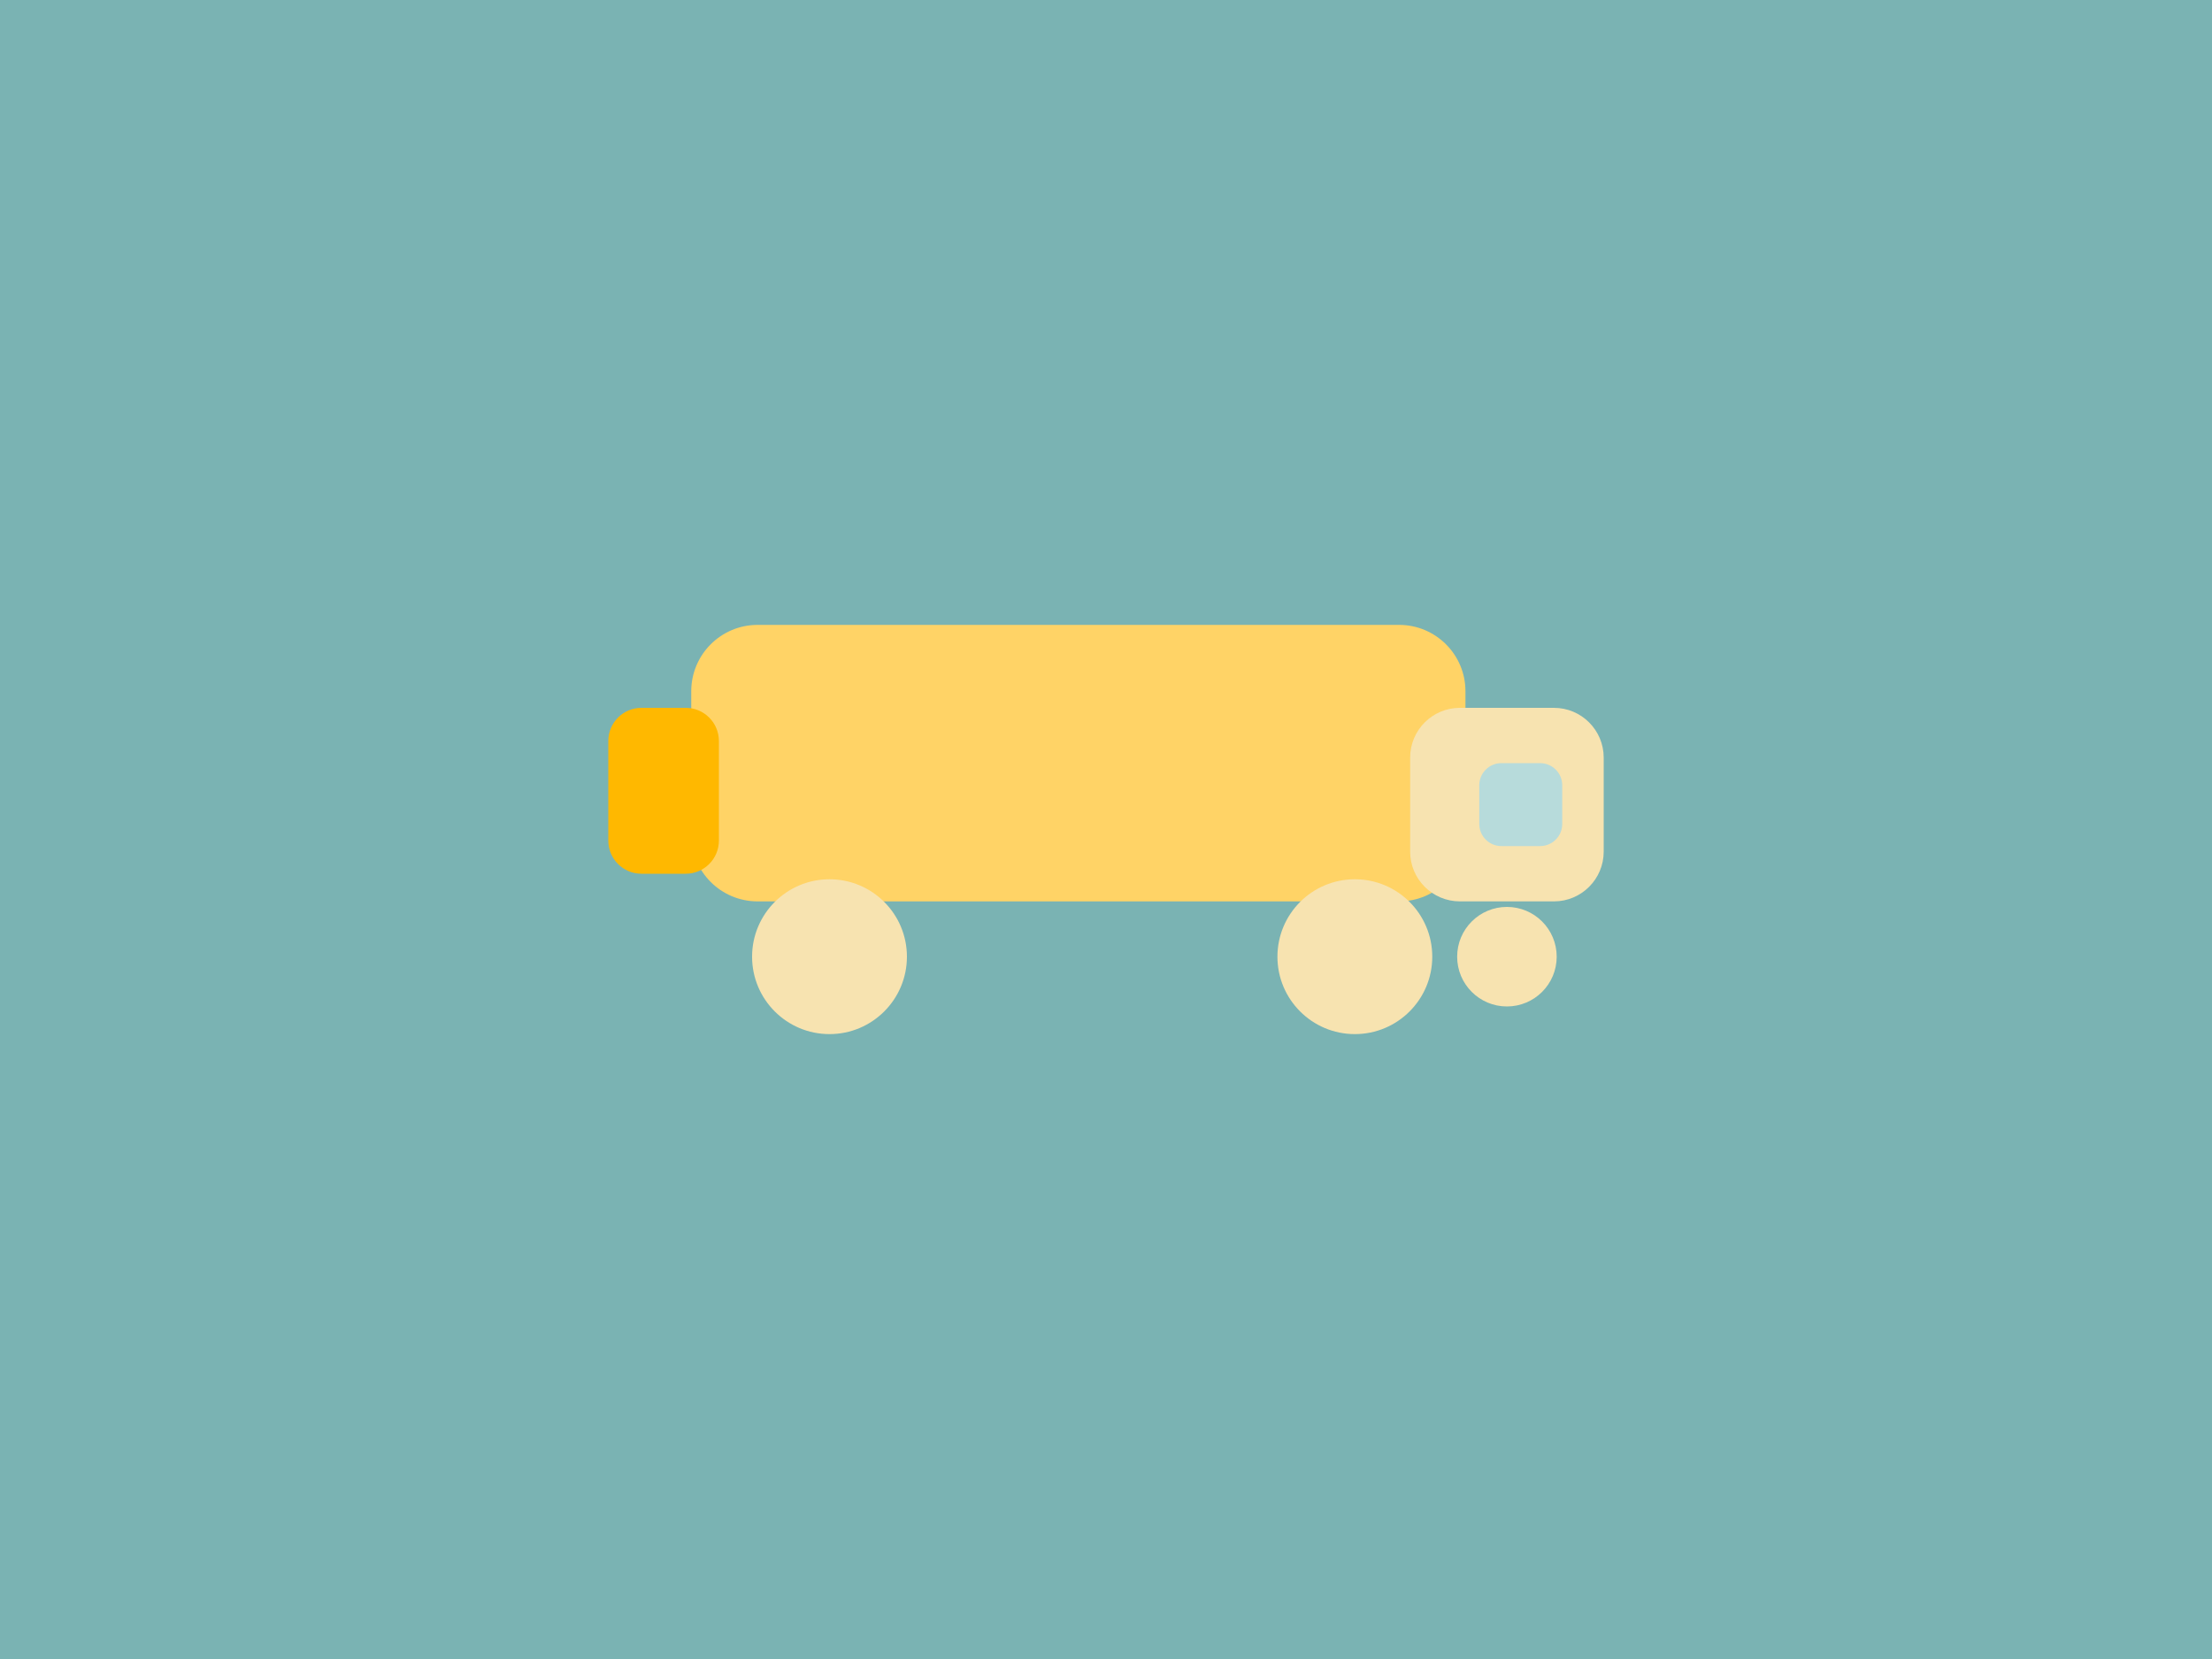 <?xml version="1.0" encoding="UTF-8"?>
<!-- Generated by Pixelmator Pro 3.6.18 -->
<svg width="800" height="600" viewBox="0 0 800 600" xmlns="http://www.w3.org/2000/svg">
    <path id="Path" fill="#7ab3b3" stroke="none" d="M 0 0 L 800 0 L 800 600 L 0 600 Z"/>
    <path id="path1" fill="#ffd366" stroke="none" d="M 274 226 L 506 226 C 519.255 226 530 236.745 530 250 L 530 302 C 530 315.255 519.255 326 506 326 L 274 326 C 260.745 326 250 315.255 250 302 L 250 250 C 250 236.745 260.745 226 274 226 Z"/>
    <path id="path2" fill="#f7e3b0" stroke="none" d="M 528 256 L 562 256 C 571.941 256 580 264.059 580 274 L 580 308 C 580 317.941 571.941 326 562 326 L 528 326 C 518.059 326 510 317.941 510 308 L 510 274 C 510 264.059 518.059 256 528 256 Z"/>
    <path id="path3" fill="#b7dbdb" stroke="none" d="M 543 276 L 557 276 C 561.418 276 565 279.582 565 284 L 565 298 C 565 302.418 561.418 306 557 306 L 543 306 C 538.582 306 535 302.418 535 298 L 535 284 C 535 279.582 538.582 276 543 276 Z"/>
    <path id="path4" fill="#f7e3b0" stroke="none" d="M 328 346 C 328 361.464 315.464 374 300 374 C 284.536 374 272 361.464 272 346 C 272 330.536 284.536 318 300 318 C 315.464 318 328 330.536 328 346 Z"/>
    <path id="path5" fill="#f7e3b0" stroke="none" d="M 518 346 C 518 361.464 505.464 374 490 374 C 474.536 374 462 361.464 462 346 C 462 330.536 474.536 318 490 318 C 505.464 318 518 330.536 518 346 Z"/>
    <path id="path6" fill="#f7e3b0" stroke="none" d="M 563 346 C 563 355.941 554.941 364 545 364 C 535.059 364 527 355.941 527 346 C 527 336.059 535.059 328 545 328 C 554.941 328 563 336.059 563 346 Z"/>
    <path id="path7" fill="#ffb800" stroke="none" d="M 232 256 L 248 256 C 254.627 256 260 261.373 260 268 L 260 304 C 260 310.627 254.627 316 248 316 L 232 316 C 225.373 316 220 310.627 220 304 L 220 268 C 220 261.373 225.373 256 232 256 Z"/>
</svg>
